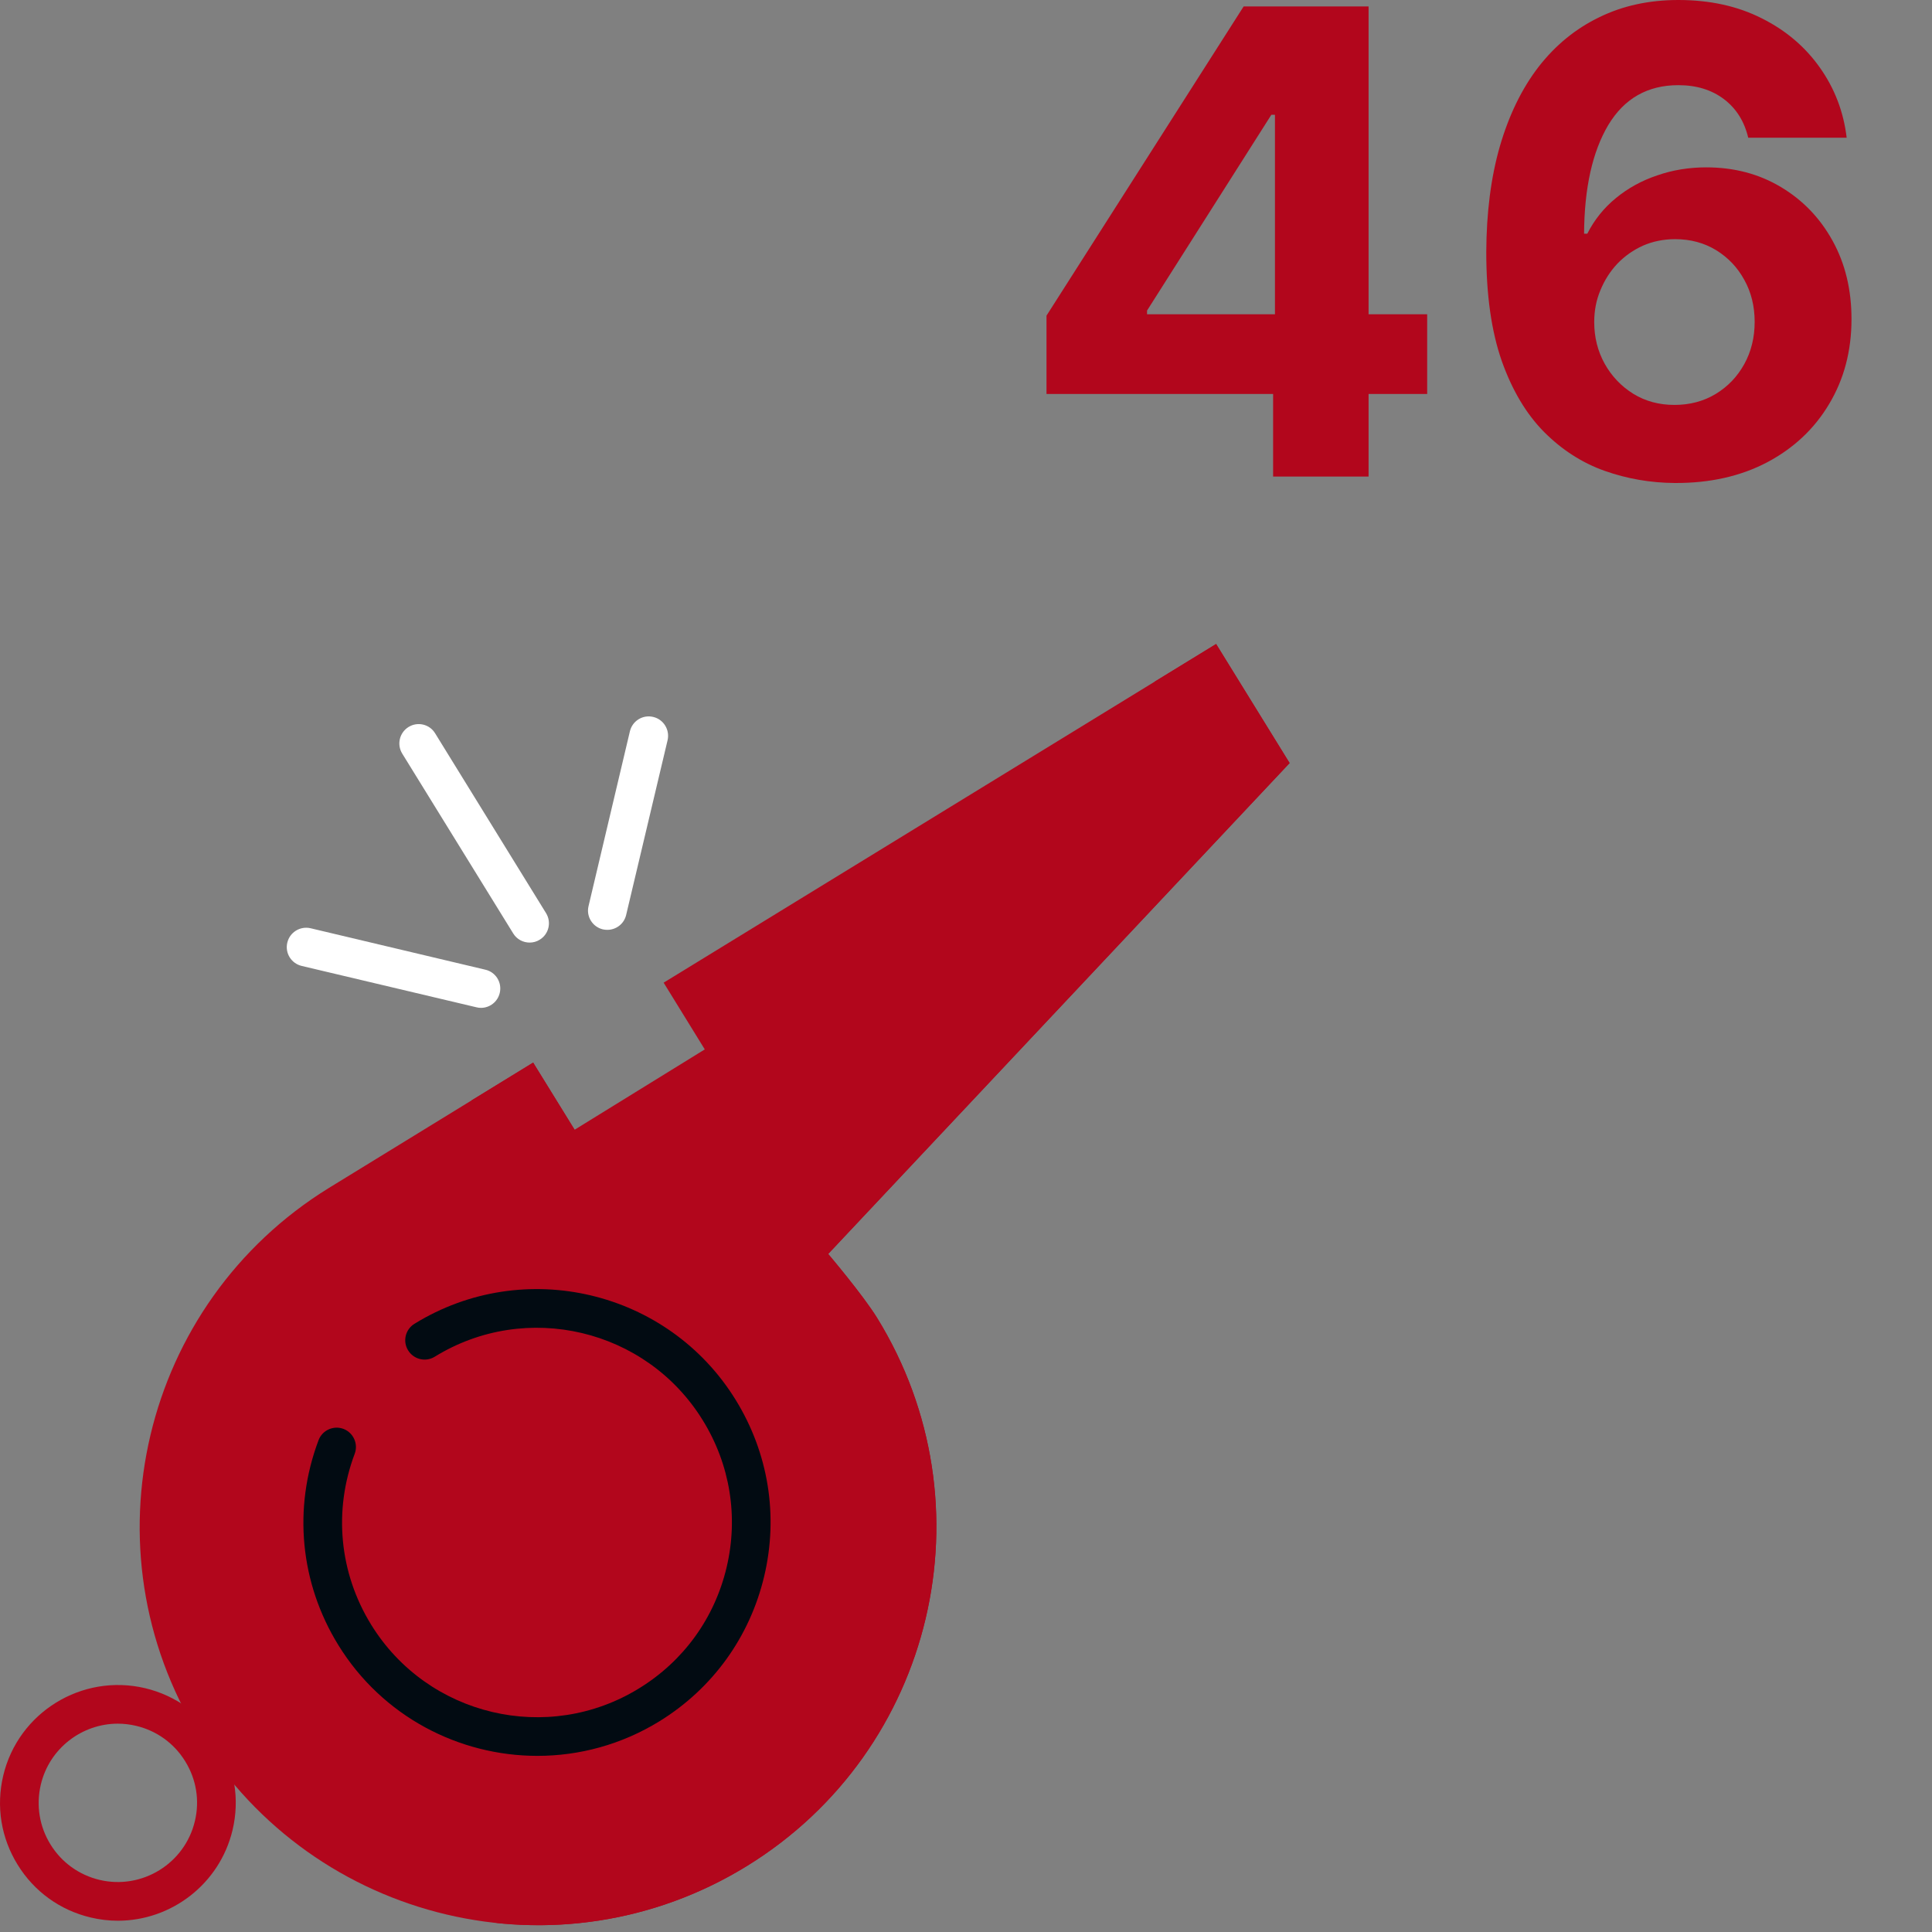 <svg width="24" height="24" viewBox="0 0 24 24" fill="none" xmlns="http://www.w3.org/2000/svg">
<rect x="0" y="0" width="24" height="24" fill="#808080" stroke="none"/>
<path d="M16.02 9.479L15.107 8L8.244 12.207L8.755 13.036L7.138 14.034L6.623 13.2C6.623 13.2 4.257 14.652 4.086 14.757C1.76 16.192 1.038 19.24 2.473 21.565C3.908 23.891 6.956 24.613 9.282 23.178C11.607 21.744 12.329 18.695 10.895 16.37C10.716 16.081 10.288 15.577 10.288 15.577L16.02 9.479Z" fill="#B2061C"/>
<path d="M6.372 14.506L7.138 14.034L6.623 13.2C6.623 13.2 6.286 13.407 5.857 13.67L6.372 14.506Z" fill="#B2061C"/>
<path d="M10.288 15.577L16.02 9.479L15.107 8L14.34 8.47L14.963 9.479L9.231 15.577C9.231 15.577 9.659 16.081 9.838 16.37C11.273 18.695 10.55 21.744 8.225 23.178C7.576 23.578 6.871 23.811 6.16 23.887C7.213 24 8.31 23.777 9.282 23.178C11.607 21.744 12.329 18.695 10.895 16.37C10.716 16.081 10.288 15.577 10.288 15.577Z" fill="#B2061C"/>
<path d="M6.676 21.812C5.702 21.812 4.75 21.323 4.203 20.436C3.728 19.666 3.638 18.738 3.957 17.891C4.003 17.767 4.142 17.704 4.266 17.75C4.39 17.797 4.453 17.936 4.406 18.06C4.14 18.767 4.215 19.541 4.611 20.183C5.312 21.319 6.806 21.673 7.941 20.972C8.492 20.633 8.877 20.1 9.026 19.471C9.175 18.842 9.07 18.193 8.73 17.643C8.03 16.507 6.536 16.153 5.4 16.854C5.287 16.923 5.14 16.888 5.07 16.775C5 16.663 5.035 16.515 5.148 16.445C6.509 15.605 8.3 16.029 9.139 17.39C9.546 18.05 9.672 18.828 9.493 19.581C9.314 20.335 8.853 20.974 8.194 21.381C7.72 21.673 7.195 21.812 6.676 21.812Z" fill="#020B12"/>
<path d="M5.975 12.52C5.956 12.52 5.938 12.518 5.919 12.513L3.747 11.999C3.618 11.968 3.538 11.839 3.569 11.71C3.599 11.581 3.729 11.501 3.858 11.531L6.03 12.046C6.159 12.076 6.239 12.206 6.208 12.335C6.182 12.445 6.084 12.52 5.975 12.52Z" fill="white"/>
<path d="M6.579 11.709C6.499 11.709 6.42 11.669 6.375 11.595L4.997 9.362C4.927 9.249 4.962 9.101 5.075 9.031C5.188 8.961 5.336 8.996 5.405 9.109L6.783 11.343C6.853 11.456 6.818 11.604 6.705 11.673C6.666 11.698 6.622 11.709 6.579 11.709Z" fill="white"/>
<path d="M7.544 11.551C7.526 11.551 7.508 11.549 7.489 11.545C7.36 11.514 7.28 11.385 7.311 11.256L7.825 9.084C7.856 8.955 7.985 8.875 8.114 8.906C8.243 8.936 8.323 9.066 8.293 9.195L7.778 11.367C7.752 11.477 7.653 11.551 7.544 11.551Z" fill="white"/>
<path d="M1.464 23.86C1.353 23.86 1.24 23.847 1.127 23.82C0.746 23.73 0.424 23.497 0.219 23.164C0.013 22.831 -0.05 22.439 0.04 22.058C0.226 21.273 1.016 20.786 1.802 20.971C2.182 21.062 2.505 21.294 2.71 21.627C2.915 21.96 2.979 22.353 2.889 22.733C2.729 23.405 2.127 23.86 1.464 23.86ZM1.464 21.412C1.019 21.412 0.614 21.717 0.507 22.169C0.447 22.425 0.489 22.689 0.627 22.912C0.765 23.136 0.982 23.292 1.238 23.353C1.765 23.477 2.296 23.15 2.421 22.622C2.482 22.367 2.439 22.103 2.301 21.88C2.163 21.656 1.947 21.5 1.691 21.439C1.615 21.421 1.539 21.412 1.464 21.412ZM2.655 22.678H2.655H2.655Z" fill="#B2061C"/>
<path d="M13 4.894V3.921L15.449 0.08H16.291V1.426H15.793L14.249 3.858V3.904H17.729V4.894H13ZM15.815 5.92V4.597L15.838 4.166V0.08H17.001V5.92H15.815Z" fill="#B2061C"/>
<path d="M20.806 6C20.504 5.998 20.213 5.948 19.933 5.849C19.654 5.75 19.404 5.589 19.182 5.367C18.961 5.144 18.785 4.85 18.655 4.483C18.527 4.116 18.463 3.665 18.463 3.131C18.465 2.641 18.521 2.202 18.632 1.817C18.745 1.429 18.905 1.1 19.113 0.83C19.323 0.56 19.575 0.355 19.867 0.214C20.159 0.071 20.486 0 20.849 0C21.241 0 21.586 0.076 21.886 0.228C22.186 0.378 22.426 0.583 22.608 0.841C22.791 1.1 22.902 1.39 22.94 1.711H21.717C21.669 1.508 21.569 1.348 21.416 1.232C21.263 1.116 21.074 1.058 20.849 1.058C20.467 1.058 20.177 1.223 19.978 1.554C19.782 1.885 19.681 2.335 19.678 2.903H19.718C19.806 2.73 19.924 2.583 20.073 2.461C20.224 2.337 20.395 2.243 20.586 2.179C20.778 2.112 20.982 2.079 21.196 2.079C21.543 2.079 21.852 2.161 22.124 2.324C22.395 2.486 22.609 2.708 22.765 2.991C22.922 3.275 23 3.599 23 3.964C23 4.359 22.907 4.711 22.722 5.019C22.539 5.327 22.282 5.568 21.952 5.743C21.623 5.916 21.241 6.002 20.806 6ZM20.8 5.03C20.991 5.03 21.162 4.985 21.313 4.894C21.464 4.802 21.582 4.679 21.668 4.523C21.754 4.367 21.797 4.192 21.797 3.998C21.797 3.804 21.754 3.63 21.668 3.476C21.584 3.322 21.468 3.2 21.319 3.108C21.17 3.017 21 2.971 20.809 2.971C20.666 2.971 20.533 2.998 20.411 3.051C20.291 3.105 20.185 3.179 20.093 3.274C20.003 3.369 19.933 3.479 19.881 3.605C19.829 3.728 19.804 3.86 19.804 4.001C19.804 4.189 19.847 4.361 19.933 4.517C20.02 4.673 20.139 4.798 20.288 4.891C20.439 4.984 20.609 5.03 20.8 5.03Z" fill="#B2061C"/>
</svg>
